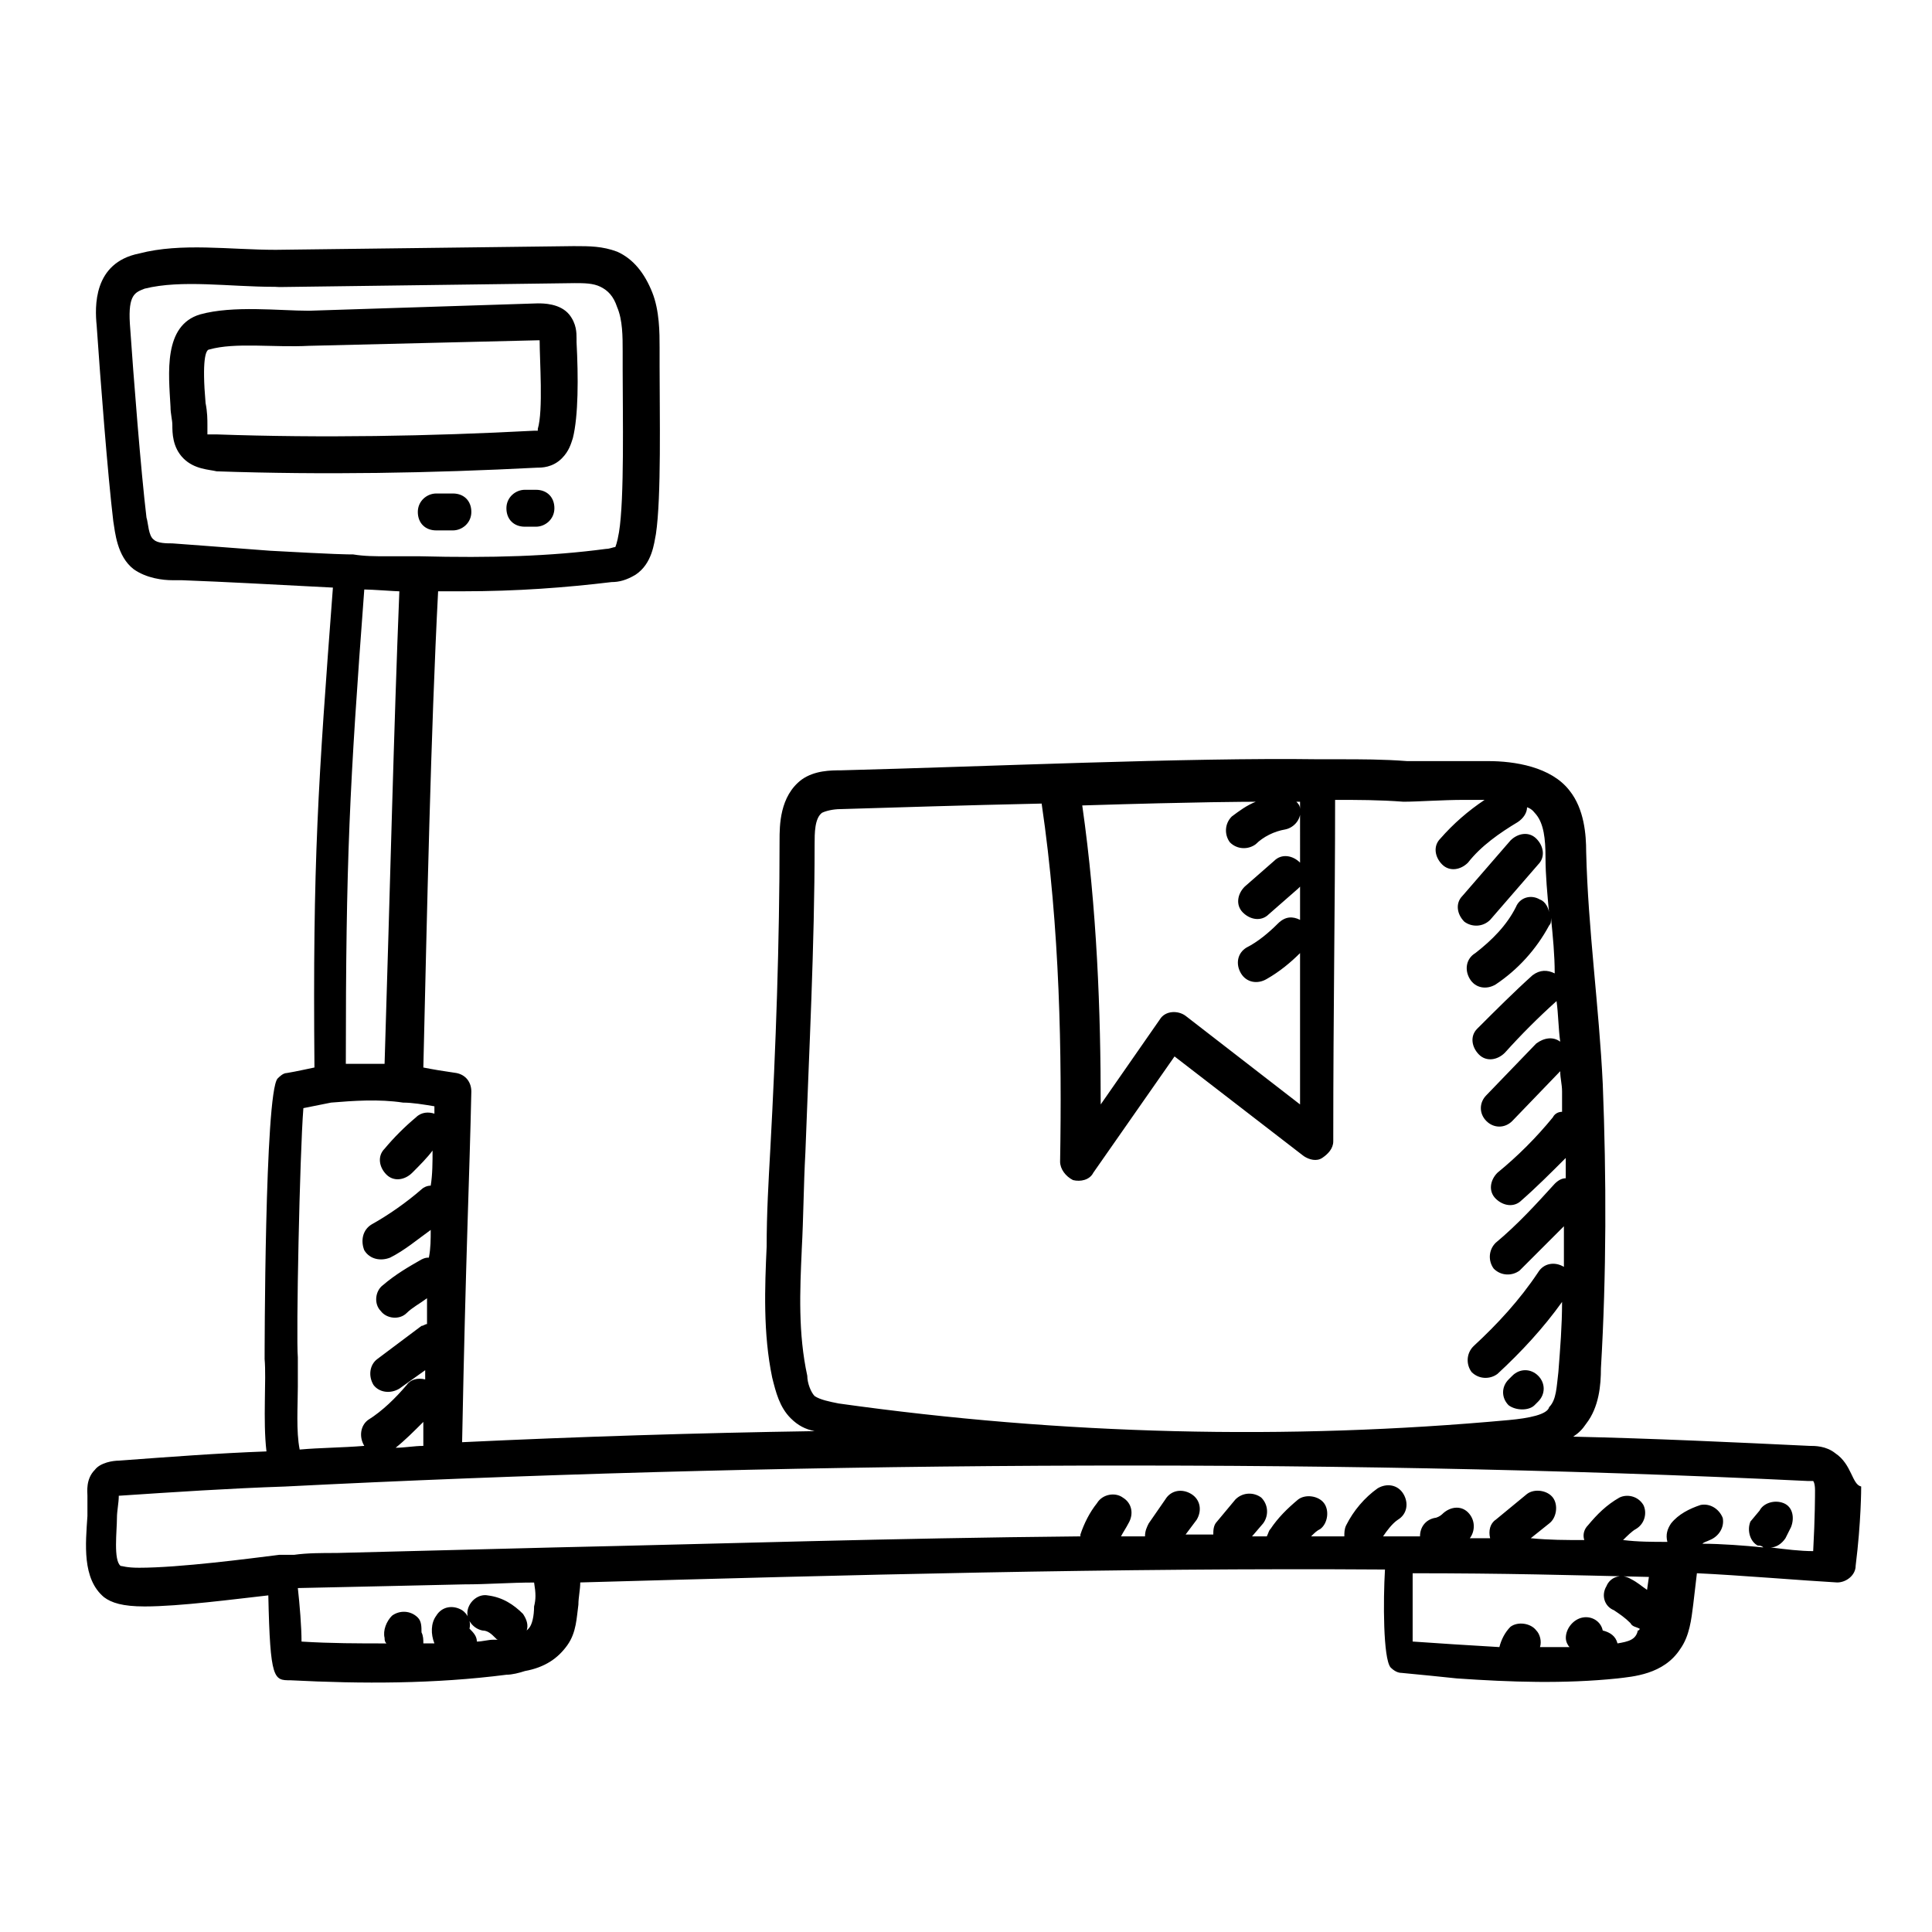 <?xml version="1.0" encoding="UTF-8"?>
<!-- Uploaded to: ICON Repo, www.svgrepo.com, Generator: ICON Repo Mixer Tools -->
<svg fill="#000000" width="800px" height="800px" version="1.1" viewBox="144 144 512 512" xmlns="http://www.w3.org/2000/svg">
 <g>
  <path d="m630.38 529.13c-2.445-1.957-5.379-1.957-6.848-1.957-20.543-0.977-41.086-1.957-62.609-2.445 1.469-0.977 2.445-1.957 3.426-3.426 3.426-4.402 3.914-10.273 3.914-14.676 1.469-24.945 1.469-50.383 0.488-75.328-0.977-20.543-3.914-41.086-4.402-61.633 0-4.402-0.488-11.25-4.402-16.141-4.891-6.359-14.676-7.824-21.523-7.824h-1.469-4.402-8.316-7.336c-6.359-0.488-12.227-0.488-18.098-0.488h-0.977-4.402c-34.73-0.488-88.535 1.957-126.69 2.934-2.445 0-6.848 0-10.273 2.445-5.871 4.402-5.871 12.227-5.871 16.141 0 26.902-0.977 54.781-2.445 81.688-0.488 8.805-0.977 17.121-0.977 25.926-0.488 10.762-0.977 22.988 1.469 34.73 0.977 3.914 1.957 7.824 4.891 10.762 1.957 1.957 3.914 2.934 6.359 3.426-31.305 0.488-62.609 1.469-93.426 2.934 0.977-50.379 1.957-69.945 2.445-92.938 0-2.445-1.469-4.402-3.914-4.891-3.426-0.488-6.359-0.977-8.805-1.469 0.977-41.086 1.957-88.535 3.914-126.2h6.359c14.676 0 27.391-0.977 39.621-2.445 1.957 0 3.914-0.488 6.359-1.957 4.402-2.934 4.891-8.316 5.379-10.762 1.469-9.781 0.977-31.793 0.977-44.512v-4.891c0-3.914 0-9.781-1.957-14.676-1.957-4.891-4.891-8.805-9.293-10.762-3.914-1.469-7.336-1.469-11.25-1.469h-0.488l-78.75 0.977c-12.227 0-24.945-1.957-36.195 0.977-12.227 2.445-11.738 14.184-11.25 19.078 0.977 14.184 2.934 39.621 4.402 51.848 0.488 2.934 0.977 9.293 5.379 12.719 3.426 2.445 7.824 2.934 10.273 2.934h1.469 0.977c12.719 0.488 21.031 0.977 40.109 1.957-3.914 51.848-5.379 72.391-4.891 127.18-2.445 0.488-4.402 0.977-7.336 1.469-0.977 0-1.957 0.977-2.445 1.469-3.426 3.914-3.426 73.859-3.426 74.348 0.488 5.379-0.488 16.141 0.488 24.457-13.207 0.488-25.926 1.469-39.129 2.445-1.469 0-4.891 0.488-6.359 2.445-2.445 2.445-1.957 5.871-1.957 6.848v5.379c-0.488 7.336-1.469 16.629 4.402 21.523 1.957 1.469 4.891 2.445 10.762 2.445 9.293 0 23.969-1.957 32.773-2.934 0.488 22.5 1.469 22.5 5.871 22.5 19.078 0.977 38.152 0.977 57.23-1.469 1.469 0 3.426-0.488 4.891-0.977 5.379-0.977 8.805-3.426 11.25-6.848 2.445-3.426 2.445-7.336 2.934-10.762 0-1.957 0.488-3.914 0.488-5.871 69.945-1.957 142.34-3.914 213.26-3.426-0.488 8.316-0.488 23.477 1.469 25.926 0.977 0.977 1.957 1.469 2.934 1.469 4.891 0.488 10.273 0.977 14.676 1.469 14.184 0.977 28.371 1.469 42.555 0 3.914-0.488 12.227-0.977 16.629-7.824 2.445-3.426 2.934-7.824 3.426-11.738l0.977-8.316c10.762 0.488 28.371 1.957 37.176 2.445 2.445 0 4.891-1.957 4.891-4.402 1.469-11.738 1.469-20.543 1.469-21.031-2.449-0.488-2.449-5.867-6.852-8.805zm-141.85-156.52c-1.957-1.957-4.891-2.445-6.848-0.488l-7.824 6.848c-1.957 1.957-2.445 4.891-0.488 6.848 1.957 1.957 4.891 2.445 6.848 0.488l7.824-6.848 0.488-0.488v8.805c-1.957-0.977-3.914-0.977-5.871 0.977-2.445 2.445-5.379 4.891-8.316 6.359-2.445 1.469-2.934 4.402-1.469 6.848 1.469 2.445 4.402 2.934 6.848 1.469 3.426-1.957 6.359-4.402 8.805-6.848v40.109l-30.328-23.477c-1.957-1.469-5.379-1.469-6.848 0.977l-15.652 22.5c0-24.457-0.977-51.848-4.891-79.238 31.305-0.977 44.512-0.977 45.98-0.977-2.445 0.977-4.402 2.445-6.359 3.914-1.957 1.957-1.957 4.891-0.488 6.848 1.957 1.957 4.891 1.957 6.848 0.488 1.957-1.957 4.891-3.426 7.824-3.914 2.445-0.488 4.402-2.934 3.914-5.379 0-0.977-0.488-1.469-0.977-1.957h0.977c0.004 4.887 0.004 10.758 0.004 16.137zm-132.07 102.72c0.488-8.805 0.488-17.121 0.977-25.926 0.977-26.902 2.445-54.781 2.445-81.688 0-2.934 0-6.848 1.957-8.316 0.977-0.488 2.934-0.977 4.891-0.977 16.629-0.488 30.816-0.977 53.316-1.469 4.891 33.262 5.379 66.523 4.891 94.891 0 1.957 1.469 3.914 3.426 4.891 1.957 0.488 4.402 0 5.379-1.957l21.523-30.816 34.238 26.414c1.469 0.977 3.426 1.469 4.891 0.488 1.469-0.977 2.934-2.445 2.934-4.402 0-35.707 0.488-62.121 0.488-90.488 5.871 0 11.738 0 18.098 0.488 3.914 0 10.273-0.488 16.141-0.488h4.891 0.488c-4.402 2.934-8.316 6.359-11.738 10.273-1.957 1.957-1.469 4.891 0.488 6.848 1.957 1.957 4.891 1.469 6.848-0.488 3.426-4.402 8.316-7.824 13.207-10.762 1.469-0.977 2.445-2.445 2.445-3.914 1.469 0.488 1.957 1.469 2.445 1.957 1.957 2.445 2.445 6.359 2.445 11.25 0 4.891 0.488 9.781 0.977 15.164 0-1.469-0.977-3.426-2.445-3.914-2.445-1.469-5.379-0.488-6.359 1.957-2.445 4.891-6.359 8.805-10.762 12.227-2.445 1.469-2.934 4.402-1.469 6.848 1.469 2.445 4.402 2.934 6.848 1.469 5.871-3.914 10.762-9.293 14.184-15.652 0.488-0.488 0.488-0.977 0.488-1.957 0.488 4.891 0.977 9.781 0.977 14.676-1.957-0.977-3.914-0.977-5.871 0.488-4.891 4.402-9.781 9.293-14.676 14.184-1.957 1.957-1.469 4.891 0.488 6.848s4.891 1.469 6.848-0.488c4.402-4.891 8.805-9.293 13.695-13.695 0.488 3.426 0.488 7.336 0.977 10.762-1.957-1.469-4.402-0.977-6.359 0.488l-13.207 13.695c-1.957 1.957-1.957 4.891 0 6.848 1.957 1.957 4.891 1.957 6.848 0l12.719-13.207c0 1.957 0.488 3.426 0.488 5.379v5.379c-0.977 0-1.957 0.488-2.445 1.469-4.402 5.379-9.293 10.273-14.676 14.676-1.957 1.957-2.445 4.891-0.488 6.848 1.957 1.957 4.891 2.445 6.848 0.488 3.914-3.426 7.824-7.336 11.738-11.25v5.379c-0.977 0-1.957 0.488-2.934 1.469-4.891 5.379-9.781 10.762-15.652 15.652-1.957 1.957-1.957 4.891-0.488 6.848 1.957 1.957 4.891 1.957 6.848 0.488l11.738-11.738v10.762c-2.445-1.469-5.379-0.977-6.848 1.469-4.891 7.336-10.762 13.695-17.121 19.566-1.957 1.957-1.957 4.891-0.488 6.848 1.957 1.957 4.891 1.957 6.848 0.488 6.359-5.871 12.227-12.227 17.121-19.078 0 6.359-0.488 12.227-0.977 18.586-0.488 3.914-0.488 7.336-2.445 9.293-0.465 1.969-5.359 2.945-10.738 3.434-58.695 5.379-118.37 3.914-177.55-4.402-2.445-0.488-4.891-0.977-6.359-1.957-0.977-0.977-1.957-3.426-1.957-5.379-2.445-11.25-1.957-22.5-1.469-33.262zm-107.61 52.34c2.445-1.957 4.891-4.402 7.336-6.848v6.359c-2.445-0.004-4.891 0.488-7.336 0.488zm-5.379-101.74h-7.824c0-54.293 0.977-73.371 4.891-125.71 1.957 0 8.316 0.488 9.293 0.488-1.469 36.195-2.445 78.262-3.914 125.22h-1.469-0.977zm-53.805-137.93c-1.469 0-3.914 0-4.891-0.977-1.469-0.977-1.469-4.402-1.957-5.871-1.469-12.227-3.426-37.176-4.402-51.359-0.492-7.828 1.465-8.316 3.91-9.297 9.781-2.445 22.5-0.488 34.238-0.488 9.293 0-31.305 0.488 79.73-0.977 2.445 0 4.891 0 6.848 0.977 1.957 0.977 3.426 2.445 4.402 5.379 1.469 3.426 1.469 7.824 1.469 11.738v4.891c0 11.738 0.488 34.238-0.977 43.043-0.488 2.934-0.977 3.914-0.977 3.914-0.488 0-1.469 0.488-2.445 0.488-14.676 1.957-30.328 2.445-49.402 1.957h-8.805c-2.934 0-5.871 0-8.805-0.488-1.469 0-4.402 0-22.012-0.977-19.57-1.465-19.078-1.465-25.926-1.953zm34.727 149.67c2.445-0.488 4.891-0.977 7.336-1.469 5.871-0.488 12.719-0.977 19.078 0 2.445 0 5.379 0.488 8.316 0.977v1.957c-1.469-0.488-3.426-0.488-4.891 0.977-2.934 2.445-5.871 5.379-8.316 8.316-1.957 1.957-1.469 4.891 0.488 6.848 1.957 1.957 4.891 1.469 6.848-0.488 1.957-1.957 3.914-3.914 5.379-5.871 0 2.934 0 6.359-0.488 9.293-0.977 0-1.957 0.488-2.445 0.977-3.914 3.426-8.805 6.848-13.207 9.293-2.445 1.469-2.934 4.402-1.957 6.848 1.469 2.445 4.402 2.934 6.848 1.957 3.914-1.957 7.336-4.891 10.762-7.336 0 2.445 0 4.891-0.488 7.336-0.488 0-0.977 0-1.957 0.488-3.426 1.957-6.848 3.914-10.273 6.848-1.957 1.469-2.445 4.891-0.488 6.848 1.469 1.957 4.891 2.445 6.848 0.488 1.469-1.469 3.426-2.445 5.379-3.914v6.848c-0.488 0-0.977 0.488-1.469 0.488l-11.738 8.805c-1.957 1.469-2.445 4.402-0.977 6.848 1.469 1.957 4.402 2.445 6.848 0.977l6.848-4.891v2.445c-1.957-0.488-3.914 0-4.891 1.469-2.934 3.426-6.359 6.848-10.273 9.293-1.957 1.469-2.445 4.402-0.977 6.848-5.871 0.488-11.738 0.488-17.121 0.977-0.977-4.891-0.488-11.738-0.488-16.629v-7.824c-0.488-5.367 0.492-53.793 1.469-66.023zm61.141 132.07c0 2.445-0.488 4.891-1.469 5.871 0 0-0.488 0.488-0.488 0.488 0.488-1.469 0-2.934-0.977-4.402-2.445-2.445-5.379-4.402-9.293-4.891-2.445-0.488-4.891 1.469-5.379 3.914-0.488 2.445 1.469 4.891 3.914 5.379 1.469 0 2.445 0.977 3.426 1.957 0.488 0.488 0.488 0.488 0.977 0.488h-1.469c-1.469 0-2.934 0.488-4.402 0.488 0-1.469-0.977-2.445-1.957-3.426 0.488-1.957-0.488-3.914-1.957-4.891-2.445-1.469-5.379-0.977-6.848 1.469-1.469 1.957-1.469 4.891-0.488 7.336h-2.934c0-0.977 0-1.957-0.488-2.934 0-1.469 0-2.934-0.977-3.914-1.957-1.957-4.891-1.957-6.848-0.488-1.469 1.469-2.445 3.914-1.957 5.871 0 0.488 0 0.977 0.488 1.469-7.336 0-14.676 0-22.5-0.488 0-3.914-0.488-9.781-0.977-14.184 21.031-0.488 23.969-0.488 44.023-0.977 6.359 0 12.227-0.488 18.586-0.488 0.484 2.926 0.484 4.394-0.008 6.352zm287.12 9.781c-0.488-1.957-1.957-2.934-3.914-3.426-0.488-2.445-2.934-3.914-5.379-3.426-2.445 0.488-4.402 2.934-4.402 5.379 0 0.977 0.488 1.957 0.977 2.445h-7.824c0.488-1.469 0-3.426-0.977-4.402-1.469-1.957-4.891-2.445-6.848-0.977-1.469 1.469-2.445 3.426-2.934 5.379-8.316-0.488-16.141-0.977-22.988-1.469v-18.098c24.457 0 41.578 0.488 62.609 0.977l-0.488 3.426c-1.469-0.977-2.445-1.957-4.402-2.934-2.445-1.469-5.379-0.488-6.359 1.957-1.469 2.445-0.488 5.379 1.957 6.359 1.469 0.977 2.934 1.957 4.402 3.426 0.488 0.977 1.469 0.977 2.445 1.469 0 0 0 0.488-0.488 0.488-0.496 2.445-2.453 2.938-5.387 3.426zm51.848-24.457c-3.426 0-7.336-0.488-11.25-0.977 1.469 0 2.934-0.977 3.914-2.445l1.469-2.934c0.977-2.445 0.488-5.379-1.957-6.359-2.445-0.977-5.379 0-6.359 1.957l-2.445 2.93c-0.977 2.445 0 5.379 1.957 6.359 0.488 0 0.977 0 1.469 0.488-4.891-0.488-11.25-0.977-16.141-0.977 0.488-0.488 0.977-0.488 1.957-0.977 2.445-0.977 3.914-3.426 3.426-5.871-0.977-2.445-3.426-3.914-5.871-3.426-2.934 0.977-5.871 2.445-7.824 4.891-0.977 1.469-1.469 2.934-0.977 4.891-3.914 0-7.824 0-11.738-0.488 0.977-0.977 2.445-2.445 3.426-2.934 2.445-1.469 2.934-4.402 1.957-6.359-1.469-2.445-4.402-2.934-6.359-1.957-3.426 1.957-5.871 4.402-8.316 7.336-0.988 0.98-1.477 2.449-0.988 3.918-4.891 0-9.293 0-14.184-0.488l4.891-3.914c1.957-1.469 2.445-4.891 0.977-6.848-1.469-1.957-4.891-2.445-6.848-0.977l-8.316 6.848c-1.469 0.977-1.957 2.934-1.469 4.891h-5.379c1.469-1.957 1.469-4.891-0.488-6.848-1.957-1.957-4.891-1.469-6.848 0.488-0.488 0.488-1.469 0.977-1.957 0.977-2.445 0.488-3.914 2.445-3.914 4.891h-5.871-3.914c0.977-1.469 2.445-3.426 3.914-4.402 2.445-1.469 2.934-4.402 1.469-6.848-1.469-2.445-4.402-2.934-6.848-1.469-3.426 2.445-6.359 5.871-8.316 9.781-0.488 0.98-0.488 1.961-0.488 2.938h-8.805c0.977-0.977 1.469-1.469 2.445-1.957 1.957-1.469 2.445-4.891 0.977-6.848-1.469-1.957-4.891-2.445-6.848-0.977-2.934 2.445-5.379 4.891-7.336 7.824-0.488 0.488-0.488 0.977-0.977 1.957h-3.914l2.934-3.426c1.469-1.957 1.469-4.891-0.488-6.848-1.957-1.469-4.891-1.469-6.848 0.488l-4.891 5.871c-0.977 0.977-0.977 2.445-0.977 3.426h-7.336l2.934-3.914c1.469-2.445 0.977-5.379-1.469-6.848s-5.379-0.977-6.848 1.469l-4.402 6.359c-0.488 0.977-0.977 1.957-0.977 3.426h-6.359c0.488-0.977 1.469-2.445 1.957-3.426 1.469-2.445 0.977-5.379-1.469-6.848-1.957-1.469-5.379-0.977-6.848 1.469-1.957 2.445-3.426 5.379-4.402 8.316v0.488c-50.871 0.488-94.891 1.957-139.4 2.934-19.078 0.488-38.641 0.977-57.719 1.469-3.914 0-7.824 0-11.25 0.488h-3.914c-7.824 0.977-26.414 3.426-37.176 3.426-3.426 0-4.402-0.488-4.891-0.488-1.957-1.469-0.977-9.293-0.977-12.719 0-1.957 0.488-3.914 0.488-5.871 14.676-0.977 29.348-1.957 44.023-2.445 125.22-6.359 272.94-7.824 403.54-1.469h1.469s0.488 0.488 0.488 2.445c0 0.977 0 7.336-0.488 16.141z"/>
  <path d="m292.88 265.48c1.957-1.957 2.445-3.914 2.934-5.379 1.469-5.871 1.469-16.141 0.977-25.434v-0.977c0-1.469 0-3.914-1.957-6.359-2.445-2.934-6.848-2.934-8.316-2.934l-60.648 1.953c-7.824 0-20.055-1.469-28.859 0.977-9.781 2.934-8.316 15.652-7.824 24.457 0 1.957 0.488 3.426 0.488 4.891 0 1.957 0 5.871 2.934 8.805 2.934 2.934 6.848 2.934 8.805 3.426 28.371 0.977 56.738 0.488 85.109-0.977 0.977 0 3.914 0 6.359-2.449zm-91.469-6.356h-1.957-0.488v-2.445c0-1.469 0-3.426-0.488-5.871-0.977-11.25 0-14.184 0.977-14.184 6.848-1.957 17.121-0.488 26.414-0.977l60.652-1.469h0.488c0 5.379 0.977 18.586-0.488 23.477v0.488h-0.977c-27.883 1.469-56.254 1.957-84.133 0.98z"/>
  <path d="m264.02 274.78h-4.402c-2.445 0-4.891 1.957-4.891 4.891s1.957 4.891 4.891 4.891h4.402c2.445 0 4.891-1.957 4.891-4.891s-1.957-4.891-4.891-4.891z"/>
  <path d="m286.03 273.8h-2.934c-2.445 0-4.891 1.957-4.891 4.891s1.957 4.891 4.891 4.891h2.934c2.445 0 4.891-1.957 4.891-4.891s-1.957-4.891-4.891-4.891z"/>
  <path d="m538.91 387.77 12.719-14.676c1.957-1.957 1.469-4.891-0.488-6.848-1.957-1.957-4.891-1.469-6.848 0.488l-12.719 14.676c-1.957 1.957-1.469 4.891 0.488 6.848 1.957 1.469 4.891 1.469 6.848-0.488z"/>
  <path d="m550.65 516.41 0.977-0.977c1.957-1.957 1.957-4.891 0-6.848-1.957-1.957-4.891-1.957-6.848 0l-0.977 0.977c-1.957 1.957-1.957 4.891 0 6.848 1.957 1.465 5.379 1.465 6.848 0z"/>
 </g>
</svg>
